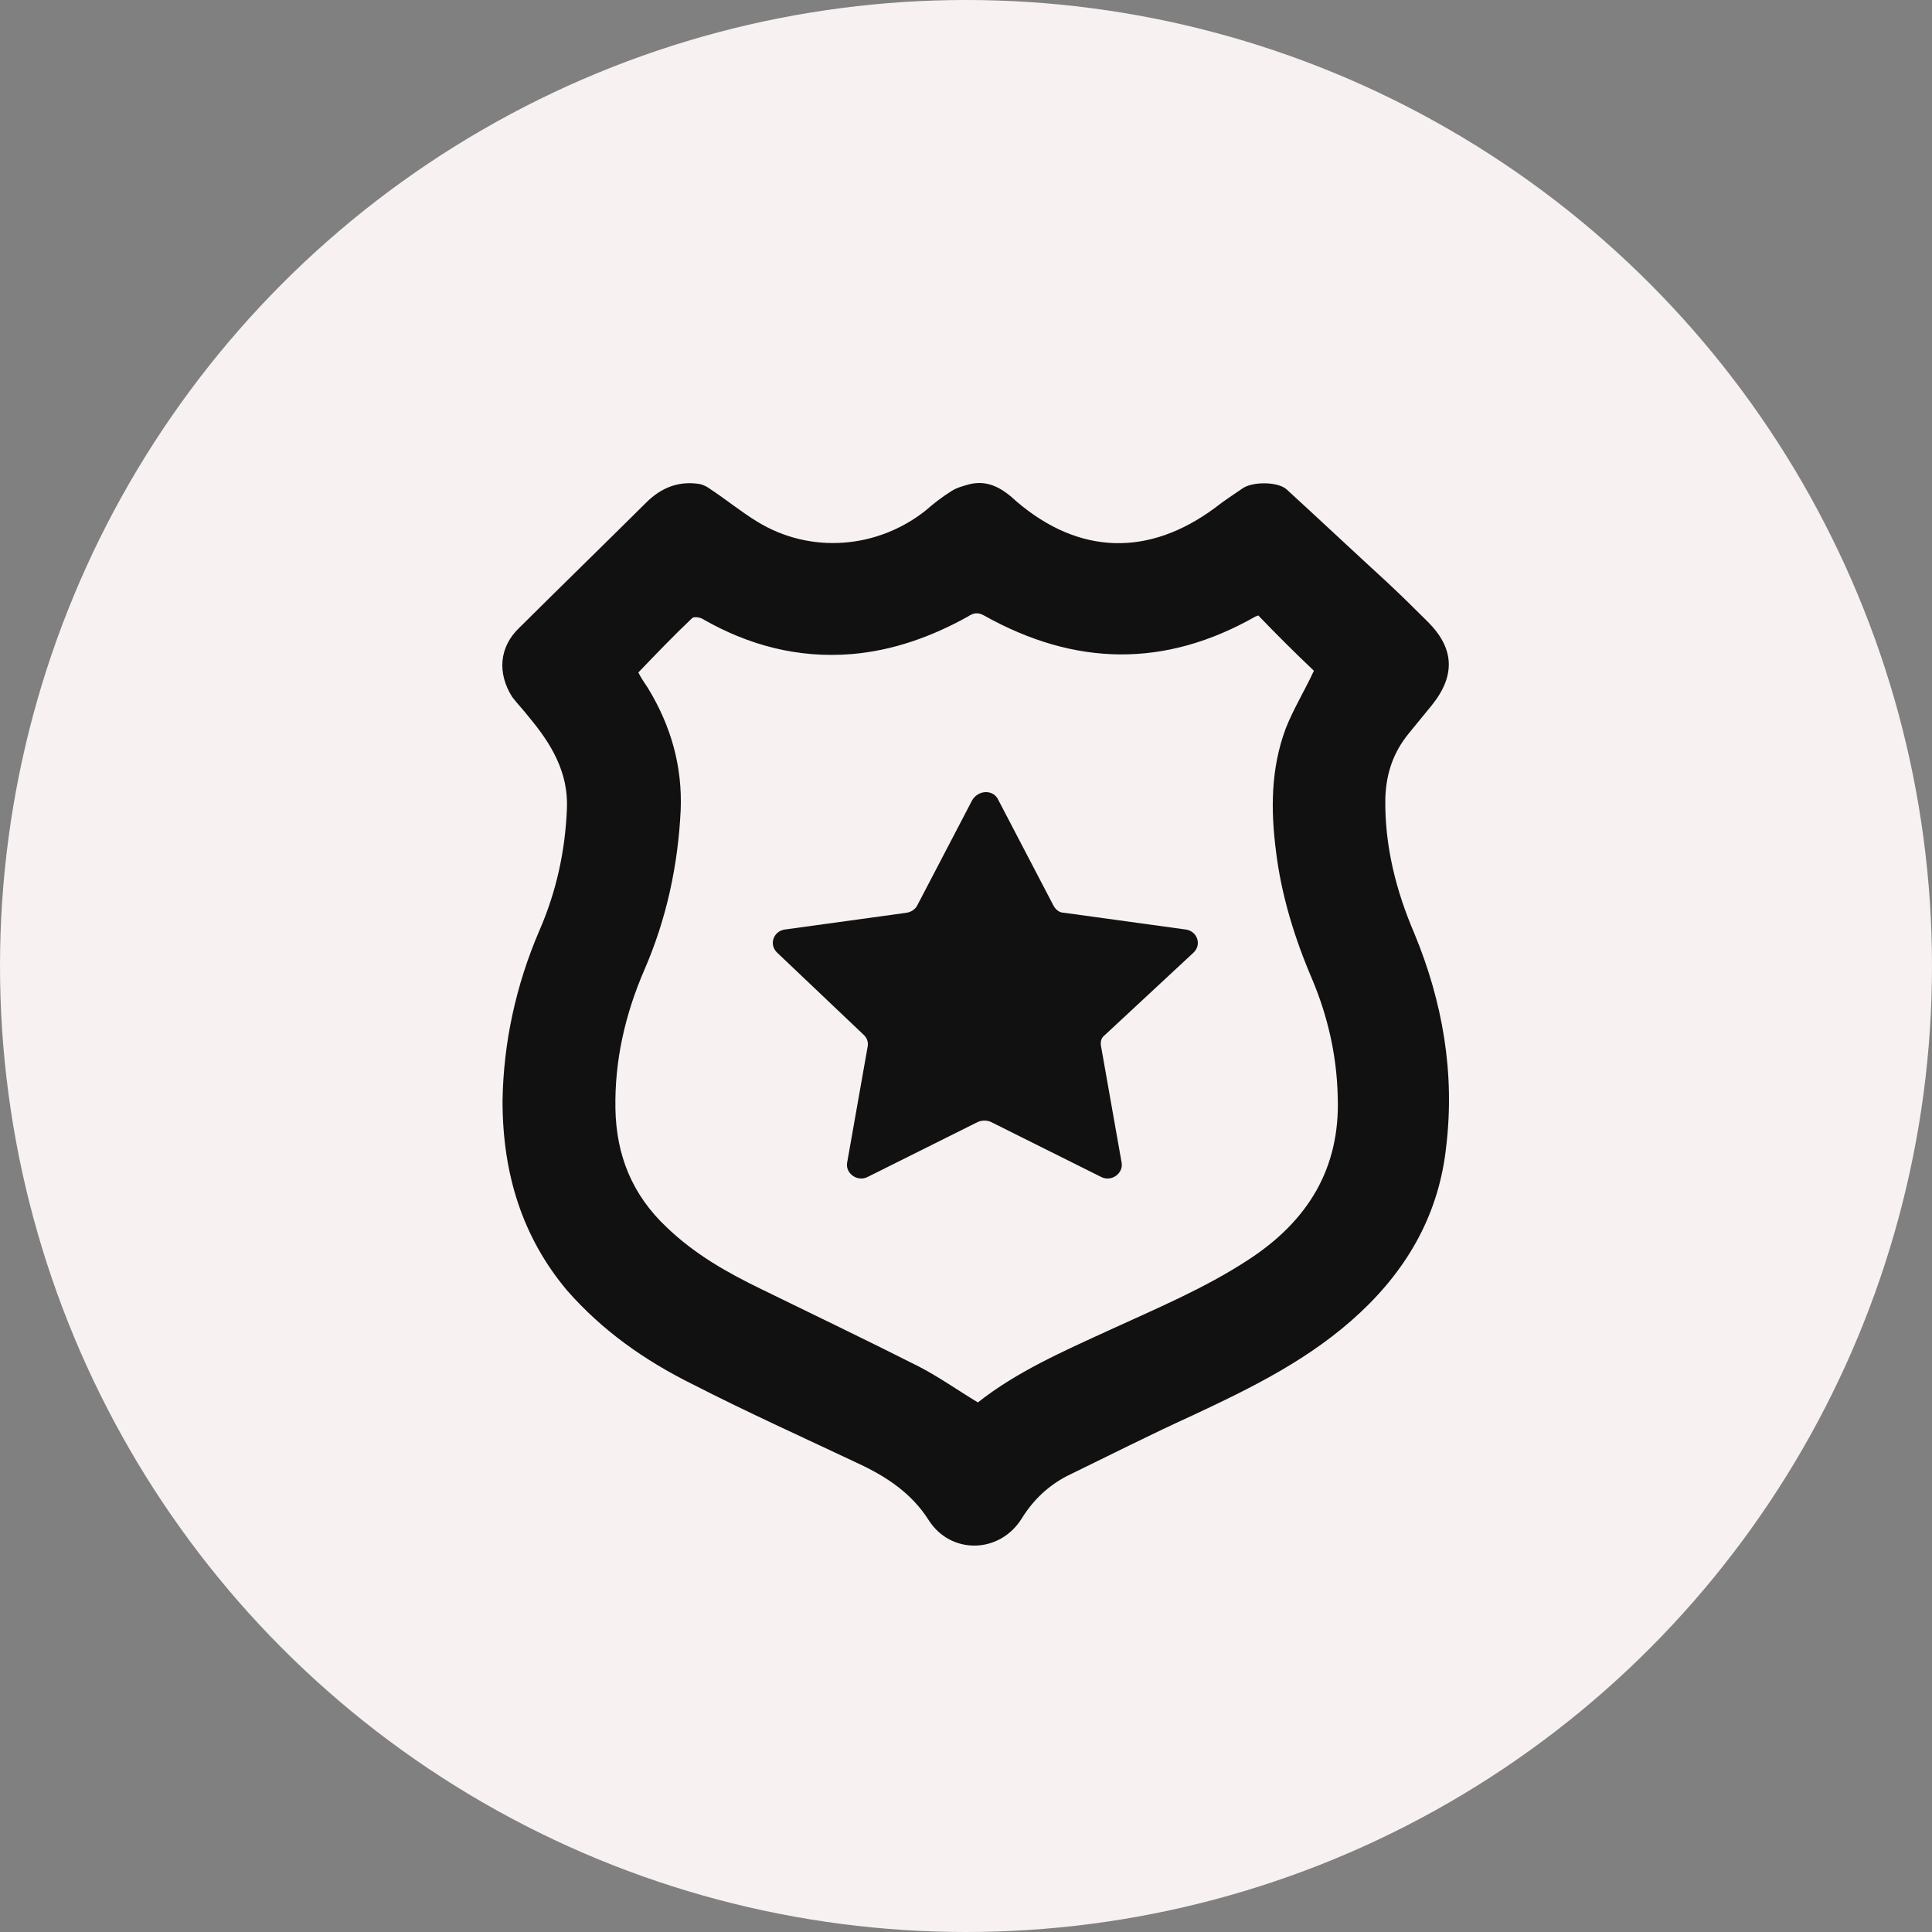 <?xml version="1.0" encoding="utf-8"?>
<svg xmlns="http://www.w3.org/2000/svg" xmlns:xlink="http://www.w3.org/1999/xlink" viewBox="0 0 100 100" ><rect x="0" y="0" width="100" height="100" fill="#808080" stroke="none"/><path fill="transparent" d="M88.7,100H11.3C5,100,0,95,0,88.7V11.3C0,5,5,0,11.3,0h77.5C95,0,100,5,100,11.3v77.5C100,95,95,100,88.7,100z"/><circle fill="#f8f1f1" cx="50" cy="50" r="50"/><path fill="#121111" d="M26.011 56.987C26.056 53.993 26.695 51 27.928 48.142C28.795 46.147 29.252 44.06 29.343 41.883C29.434 39.978 28.521 38.481 27.38 37.12C27.106 36.758 26.787 36.44 26.513 36.077C25.737 34.853 25.828 33.492 26.878 32.494C29.069 30.317 31.26 28.185 33.452 26.008C34.227 25.237 35.14 24.874 36.236 25.056C36.419 25.101 36.601 25.192 36.784 25.328C37.605 25.872 38.382 26.507 39.203 27.006C41.942 28.684 45.411 28.412 47.922 26.416C48.333 26.053 48.744 25.736 49.246 25.419C49.52 25.237 49.885 25.146 50.205 25.056C51.209 24.829 51.939 25.328 52.624 25.963C55.865 28.73 59.471 28.82 62.895 26.28C63.351 25.917 63.853 25.6 64.31 25.282C64.812 24.92 66.136 24.92 66.592 25.328C68.327 26.915 70.062 28.548 71.796 30.136C72.527 30.816 73.211 31.496 73.896 32.177C75.266 33.537 75.357 34.943 74.124 36.486C73.714 36.984 73.348 37.438 72.938 37.937C72.116 38.935 71.751 40.023 71.705 41.293C71.659 43.743 72.253 46.101 73.211 48.324C74.672 51.861 75.311 55.535 74.855 59.345C74.49 62.747 72.938 65.559 70.427 67.918C67.871 70.322 64.812 71.818 61.708 73.27C59.517 74.268 57.371 75.356 55.226 76.399C54.267 76.898 53.491 77.624 52.898 78.576C51.757 80.436 49.2 80.481 48.059 78.667C47.192 77.306 45.913 76.445 44.453 75.764C41.577 74.404 38.655 73.088 35.825 71.637C33.36 70.412 31.169 68.87 29.343 66.784C27.061 64.062 26.011 60.797 26.011 56.987ZM65.132 31.859C65.086 31.859 65.04 31.904 64.995 31.904C60.293 34.581 55.637 34.49 50.935 31.859C50.615 31.678 50.387 31.723 50.113 31.904C48.242 32.948 46.233 33.673 44.088 33.855C41.303 34.082 38.747 33.401 36.373 32.041C36.236 31.95 35.916 31.904 35.825 31.995C34.867 32.902 33.954 33.855 33.041 34.807C33.178 35.08 33.36 35.352 33.543 35.624C34.73 37.574 35.323 39.66 35.232 41.928C35.095 44.786 34.501 47.553 33.36 50.183C32.356 52.496 31.808 54.9 31.854 57.395C31.899 59.799 32.721 61.84 34.501 63.518C35.962 64.924 37.651 65.877 39.431 66.738C42.125 68.054 44.864 69.369 47.557 70.73C48.607 71.274 49.565 71.954 50.615 72.589C52.624 71.002 54.998 69.959 57.371 68.87C59.836 67.736 62.347 66.693 64.629 65.196C67.688 63.201 69.377 60.479 69.24 56.76C69.194 54.673 68.738 52.633 67.916 50.682C67.003 48.55 66.319 46.328 66.045 44.06C65.771 41.928 65.771 39.797 66.547 37.71C66.958 36.667 67.551 35.715 68.007 34.717C67.094 33.855 66.09 32.857 65.132 31.859Z"/><path fill="#121111" d="M51.677 41.413L54.528 46.874C54.625 47.058 54.818 47.242 55.06 47.242L61.391 48.114C61.971 48.205 62.212 48.894 61.777 49.307L57.186 53.575C56.993 53.712 56.944 53.942 56.993 54.171L58.056 60.183C58.153 60.734 57.525 61.193 56.993 60.918L51.29 58.072C51.097 57.98 50.807 57.98 50.613 58.072L44.91 60.918C44.379 61.193 43.751 60.734 43.847 60.183L44.91 54.171C44.959 53.942 44.862 53.712 44.717 53.575L40.223 49.307C39.788 48.894 40.029 48.205 40.609 48.114L46.94 47.242C47.182 47.196 47.375 47.058 47.472 46.874L50.323 41.413C50.662 40.862 51.435 40.862 51.677 41.413Z"/></svg>